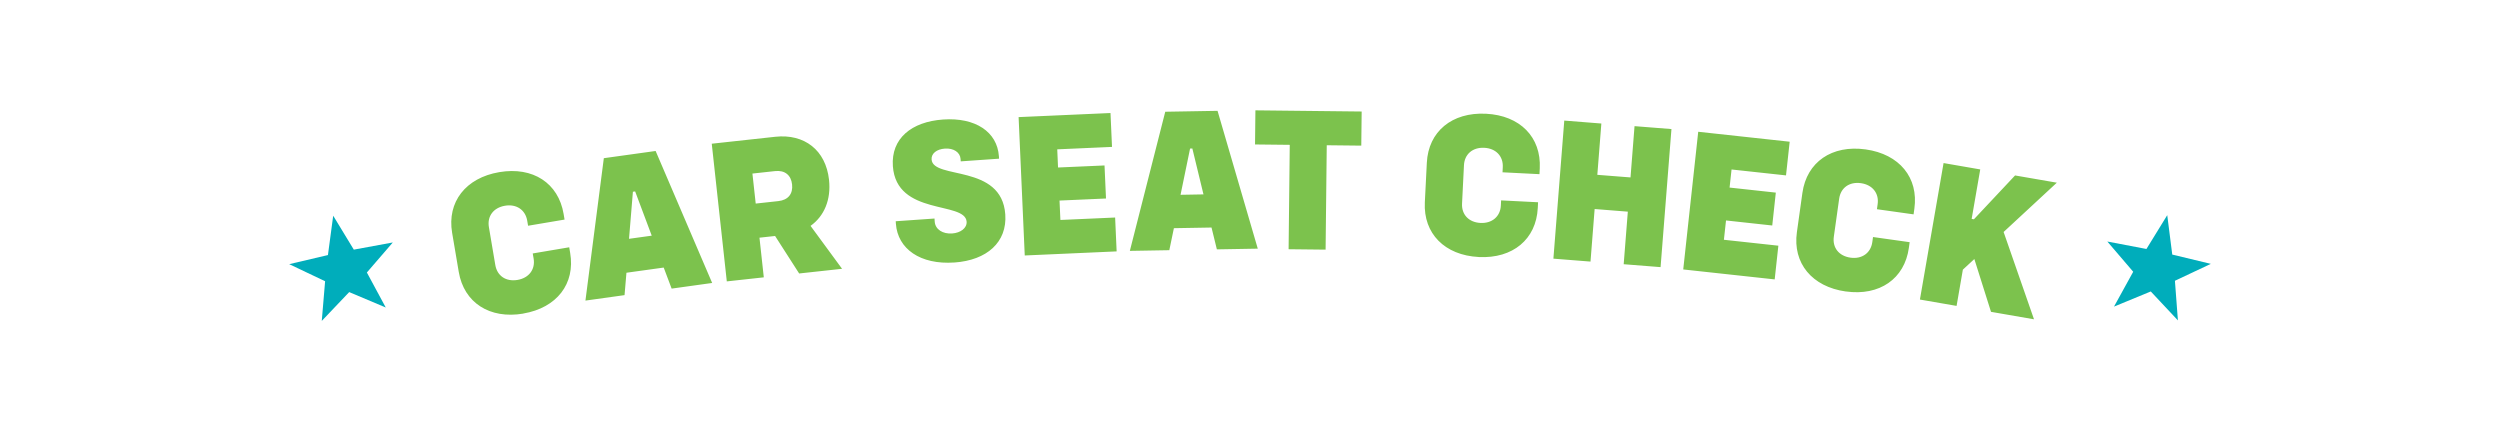 <?xml version="1.0" encoding="UTF-8"?><svg id="uuid-98c48511-25ba-4a47-bb4c-5025dd5765dd" xmlns="http://www.w3.org/2000/svg" viewBox="0 0 912.23 157.37"><defs><style>.uuid-85b842ca-d52b-4c09-9d73-fea5187fa5b8{fill:#00adbb;}.uuid-38e331d0-43a1-4722-ad41-0adaf50b4e8f{fill:#7cc24d;}</style></defs><polygon class="uuid-85b842ca-d52b-4c09-9d73-fea5187fa5b8" points="121.58 78.71 119.66 93.07 105.53 96.39 118.63 102.62 117.41 117.1 127.42 106.58 140.76 112.21 133.87 99.43 143.33 88.47 129.1 91.09 121.58 78.71"/><polygon class="uuid-85b842ca-d52b-4c09-9d73-fea5187fa5b8" points="790.81 78.51 783.22 90.85 768.95 88.13 778.39 99.16 771.38 111.88 784.8 106.35 794.7 116.91 793.61 102.45 806.71 96.28 792.64 92.89 790.81 78.51"/><path class="uuid-38e331d0-43a1-4722-ad41-0adaf50b4e8f" d="M726.51,113.79l15.68,2.72-11.09-31.86,19.42-17.99-15.24-2.64-15.02,16-.82-.14,3.13-18.06-13.38-2.32-8.63,49.8,13.38,2.32,2.29-13.23,4.19-3.87,6.08,19.27Zm-53-7.44c12.33,1.73,21.44-4.61,23.02-15.89l.29-2.09-13.37-1.88-.26,1.87c-.56,3.96-3.77,6.25-7.95,5.66-4.26-.6-6.64-3.67-6.09-7.63l1.95-13.89c.55-3.96,3.7-6.26,7.95-5.66,4.18,.59,6.65,3.67,6.09,7.63l-.26,1.87,13.37,1.88,.29-2.09c1.58-11.28-5.44-19.88-17.76-21.61-12.33-1.73-21.52,4.6-23.1,15.88l-2.01,14.34c-1.58,11.28,5.51,19.89,17.84,21.62m-21.81-42.35l1.34-12.3-33.37-3.63-5.47,50.24,33.37,3.63,1.34-12.3-19.87-2.16,.77-7.05,16.87,1.84,1.3-12-16.87-1.84,.72-6.6,19.87,2.16Zm-55.27-18l-1.47,18.73-12.11-.95,1.47-18.72-13.53-1.07-3.97,50.38,13.54,1.07,1.51-19.18,12.11,.96-1.51,19.18,13.46,1.06,3.97-50.38-13.46-1.06Zm-56.83,47.78c12.43,.62,20.95-6.5,21.52-17.88l.11-2.11-13.49-.68-.09,1.88c-.2,3.99-3.2,6.56-7.42,6.35-4.29-.22-6.95-3.07-6.74-7.06l.7-14.01c.2-3.99,3.12-6.57,7.42-6.35,4.22,.21,6.95,3.07,6.74,7.06l-.09,1.88,13.48,.68,.11-2.11c.57-11.38-7.19-19.32-19.62-19.94-12.43-.62-21.02,6.5-21.59,17.87l-.73,14.46c-.57,11.38,7.26,19.32,19.69,19.95m-42.74-53.09l-38.77-.43-.14,12.45,12.67,.14-.42,38.09,13.5,.15,.42-38.09,12.6,.14,.14-12.45Zm-66.09,30.39l3.48-16.88,.83-.02,4.06,16.75-8.37,.15Zm13.25,19.91l14.93-.26-14.68-50.29-19.08,.33-12.92,50.77,14.4-.25,1.67-8.03,13.73-.24,1.95,7.96Zm-38.26-37.39l-.55-12.36-33.53,1.49,2.24,50.49,33.53-1.49-.55-12.36-19.97,.89-.32-7.08,16.96-.75-.54-12.06-16.96,.75-.29-6.63,19.97-.89Zm-57.52,42.19c11.89-.84,19.29-7.41,18.58-17.56-1.31-18.58-26.37-12.59-26.89-20.04-.15-2.18,1.85-3.76,4.86-3.97,3.16-.22,5.54,1.35,5.71,3.76l.06,.9,13.99-.98-.06-.9c-.62-8.88-8.56-14.22-20.38-13.39-11.51,.81-19.02,6.93-18.31,17.02,1.29,18.28,26.37,12.66,26.91,20.26,.16,2.33-2.21,4.09-5.29,4.3-3.39,.24-6.15-1.46-6.35-4.32l-.08-1.13-14.15,.99,.06,.9c.65,9.18,8.92,15.03,21.34,14.15m-73.69-32.45l8.25-.9c3.6-.39,5.85,1.48,6.22,4.86,.38,3.45-1.43,5.7-5.02,6.09l-8.25,.9-1.2-10.95Zm17.04,36.46l15.67-1.71-11.5-15.66c5-3.58,7.53-9.55,6.74-16.82-1.18-10.8-8.97-16.85-19.62-15.69l-23.17,2.53,5.49,50.24,13.5-1.48-1.58-14.47,5.7-.62,8.78,13.68Zm-62.07-12.65l1.42-17.18,.82-.11,6.05,16.14-8.29,1.15Zm15.55,18.17l14.79-2.06-20.63-48.16-18.9,2.63-6.71,51.96,14.27-1.99,.69-8.17,13.6-1.89,2.89,7.67Zm-54.16,9.1c12.27-2.08,19.04-10.87,17.14-22.1l-.35-2.08-13.31,2.25,.32,1.86c.67,3.94-1.71,7.1-5.87,7.8-4.24,.72-7.44-1.49-8.11-5.44l-2.34-13.83c-.67-3.94,1.63-7.08,5.87-7.8,4.16-.71,7.44,1.49,8.11,5.44l.32,1.86,13.31-2.25-.35-2.08c-1.9-11.23-11.19-17.31-23.46-15.23-12.27,2.08-19.12,10.89-17.22,22.12l2.42,14.28c1.9,11.23,11.27,17.3,23.54,15.22"/></svg>